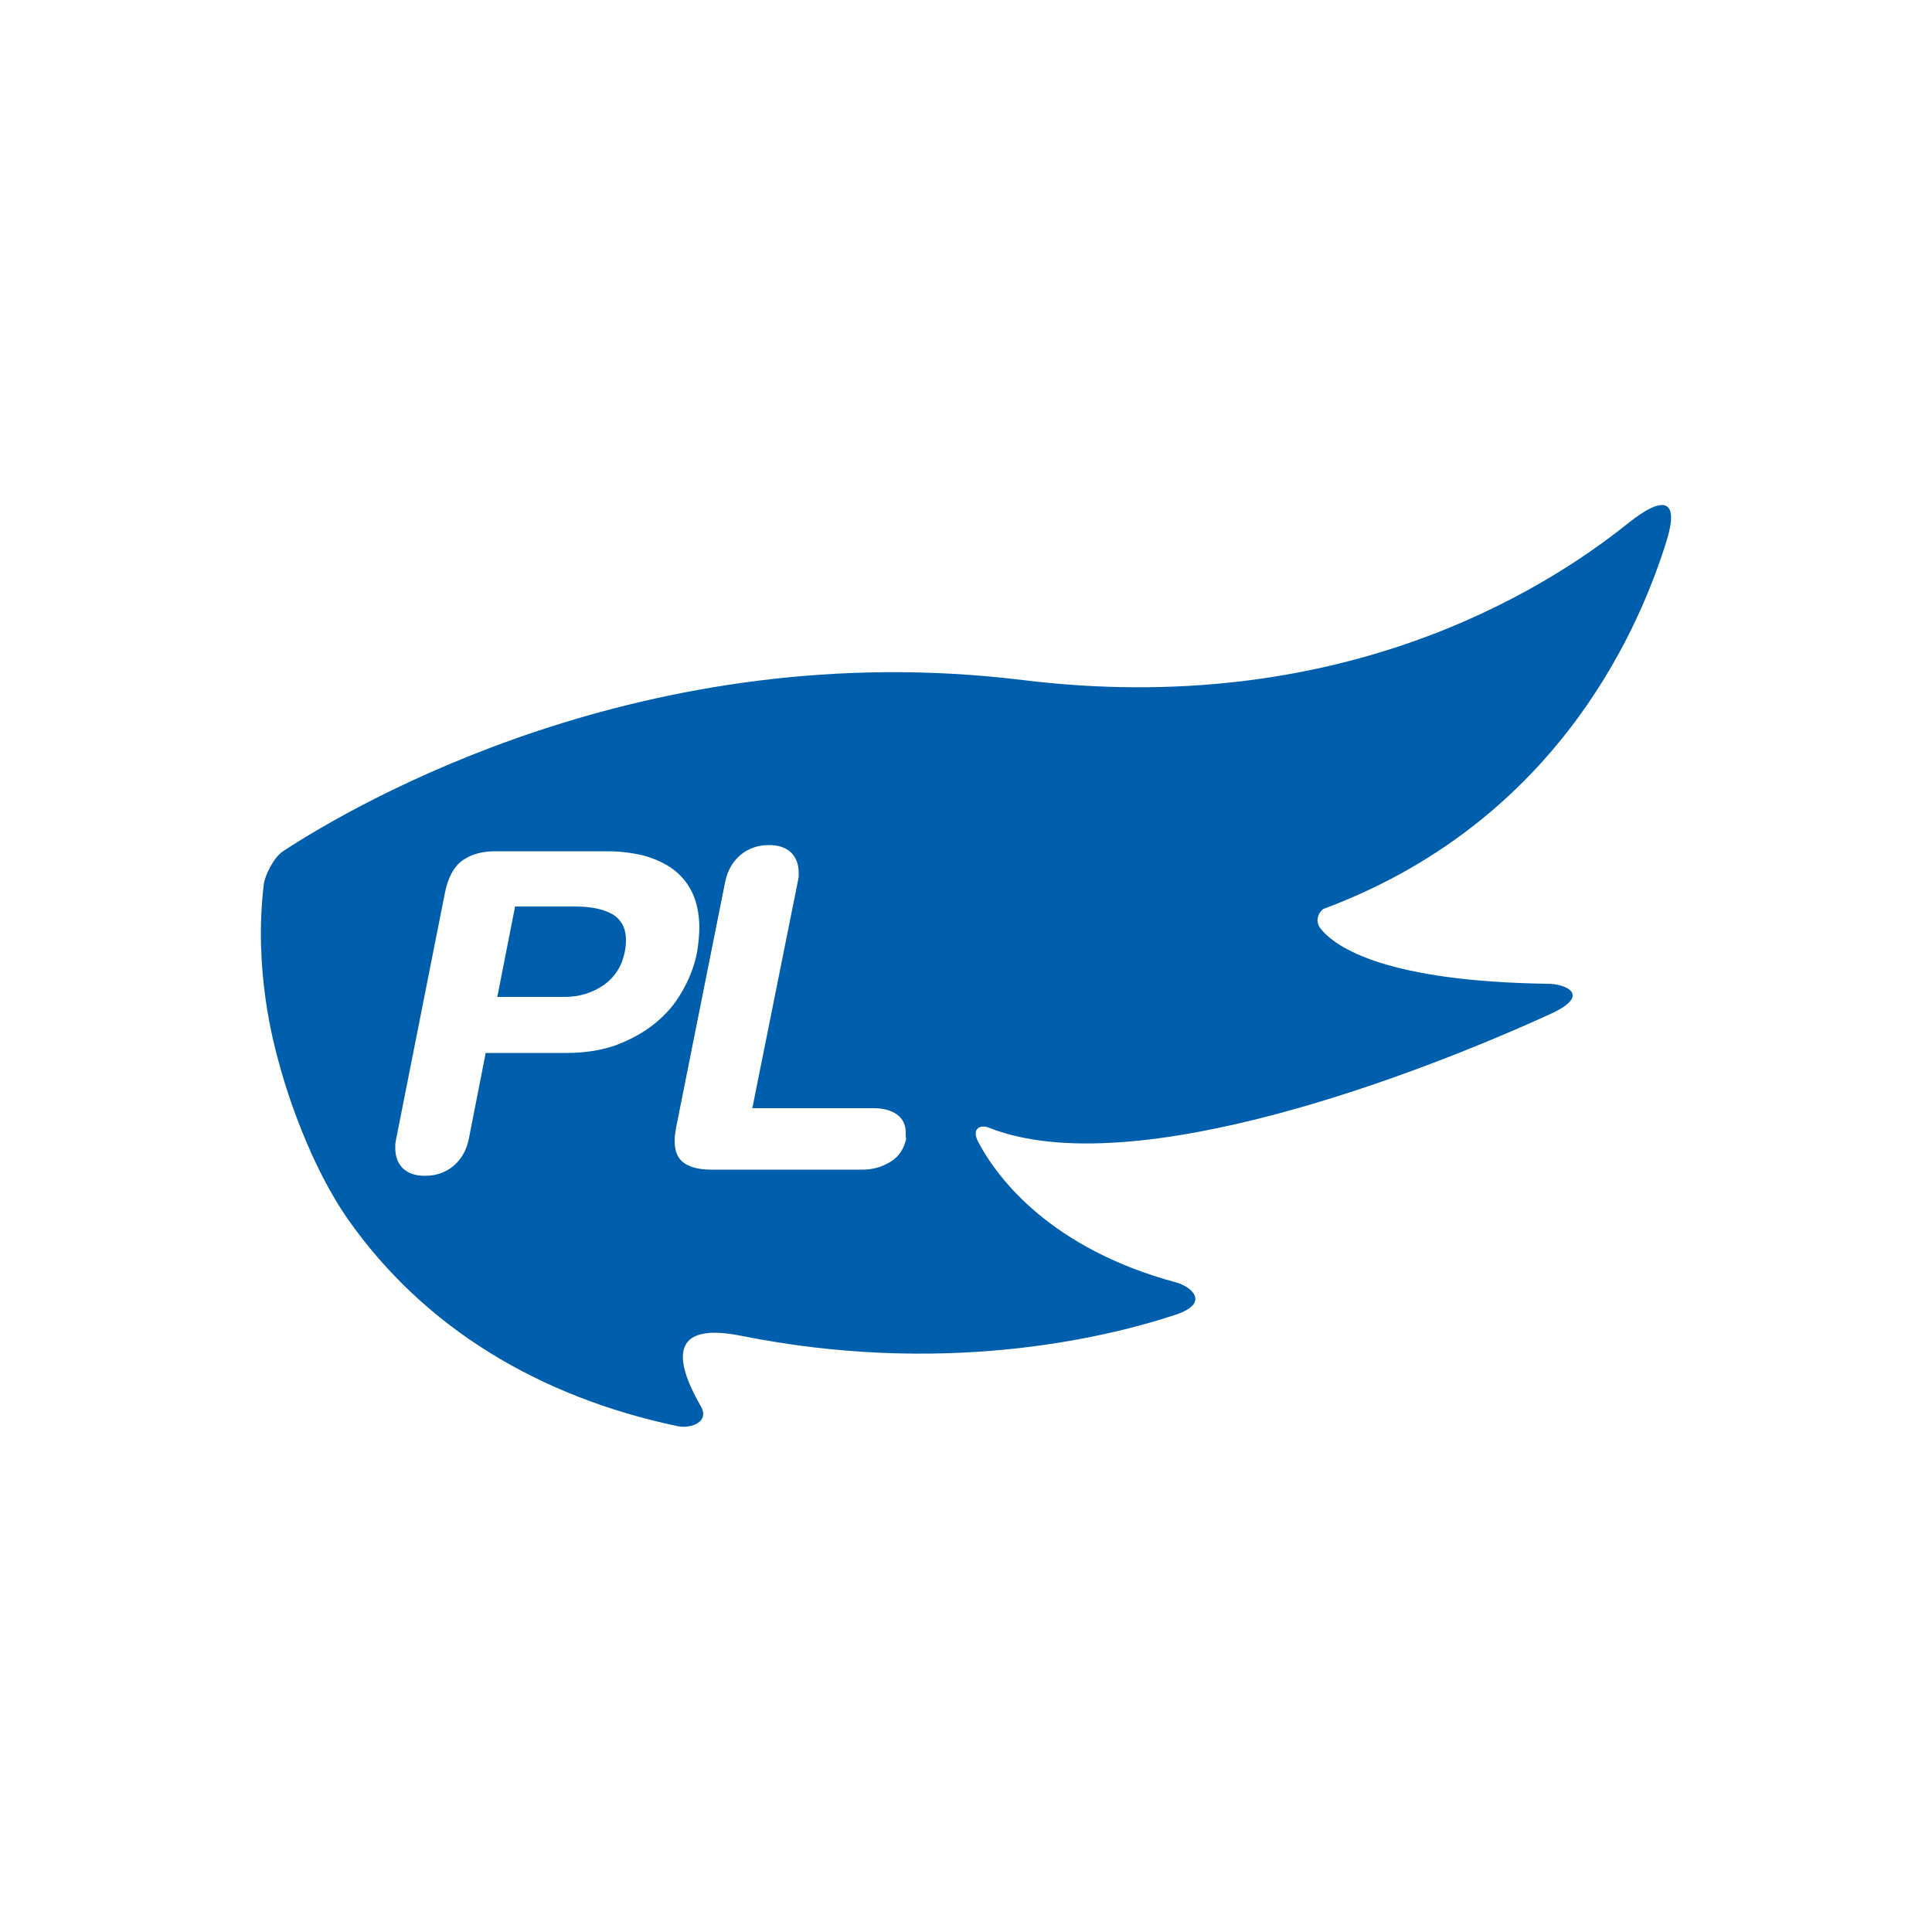 <?xml version="1.0" encoding="utf-8"?>
<!-- Generator: Adobe Illustrator 19.0.0, SVG Export Plug-In . SVG Version: 6.00 Build 0)  -->
<svg version="1.1" id="Layer_1" xmlns="http://www.w3.org/2000/svg" xmlns:xlink="http://www.w3.org/1999/xlink" x="0px" y="0px"
	 viewBox="0 0 500 500" style="enable-background:new 0 0 500 500;" xml:space="preserve">
<style type="text/css">
	.st0{fill:#005FAD;}
</style>
<g id="XMLID_1_">
	<path id="XMLID_12_" class="st0" d="M158.5,236.6c-2.3-1.3-5.5-2-9.6-2h-15.6l-4.6,23.4h17.5c3.8,0,7.2-1.1,10.1-3.1
		c2.9-2.1,4.7-5,5.4-8.6c0.2-1,0.3-2,0.3-3C162,240.2,160.8,238,158.5,236.6L158.5,236.6z M342.6,235.2
		c58.4-21.8,80.7-69.4,88.7-95.2c3.3-10.6-0.5-12.1-9.8-4.7c-23.4,18.8-76.1,50.6-156.8,40.7C167,164,91.6,208.3,73.4,220.2
		c-2.8,1.8-4.8,6.6-5.1,8.4c-2.8,22.6,2.7,42,3.7,45.8c2.1,8,8.2,27.2,18.3,41.5c19.5,27.6,49,45.6,85.1,53.2c3.4,0.7,8.3-1.1,6-5.1
		c-5.1-8.9-10.6-22.5,10.4-18.3c51.4,10.3,92.7,1.1,112.6-5.5c8.8-3,4-7.2,0-8.3c-32.3-8.7-46.2-26.8-51.2-36.3
		c-2-3.8,0.8-4.5,2.6-3.8c37.6,15,113.2-14.6,145.7-29.5c10.2-4.7,4-7.7-1-7.7c-41.3-0.6-54.9-9.2-58.9-14.5
		C340,237.8,341.9,235.4,342.6,235.2L342.6,235.2z M169.2,265.1c-2.9,2.3-6.3,4.1-10.1,5.5c-3.8,1.3-8,1.9-12.6,1.9h-20.8l-4.4,22.4
		c-0.6,2.8-1.9,5.1-3.9,6.8c-2,1.7-4.5,2.6-7.4,2.6c-2.4,0-4.3-0.6-5.7-1.9c-1.3-1.3-2-3-2-5.2l0-1.1l0.2-1.2l12.6-63.6
		c0.8-4.2,2.4-7.1,4.7-8.7c2.3-1.6,5.2-2.3,8.5-2.3h28.7c3.4,0,6.6,0.4,9.5,1.1c2.9,0.8,5.4,1.9,7.6,3.5c2.2,1.6,3.8,3.6,5,6
		c1.2,2.5,1.8,5.4,1.9,8.7c0,2.1-0.2,4.4-0.6,6.8c-0.7,3.7-2.1,7.2-4,10.4C174.6,260,172.2,262.7,169.2,265.1z M234.5,294.8
		c-0.6,2.6-1.9,4.6-4.1,5.9c-2.1,1.3-4.5,2-7.2,2H184c-2.8,0-5.1-0.5-6.8-1.6c-1.7-1.1-2.6-3-2.6-5.8c0-0.5,0-1.1,0.1-1.7
		c0.1-0.6,0.2-1.2,0.3-1.9l12.7-63.6c0.6-2.8,1.9-5.1,3.9-6.8c2-1.7,4.5-2.6,7.4-2.6c2.4,0,4.3,0.6,5.7,1.9c1.3,1.3,2,3,2,5.2l0,1.1
		l-0.2,1.1l-11.8,58.8h31.4c2.4,0,4.4,0.5,6,1.6c1.5,1.1,2.3,2.6,2.3,4.7l0,0.8L234.5,294.8z"/>
</g>
</svg>
